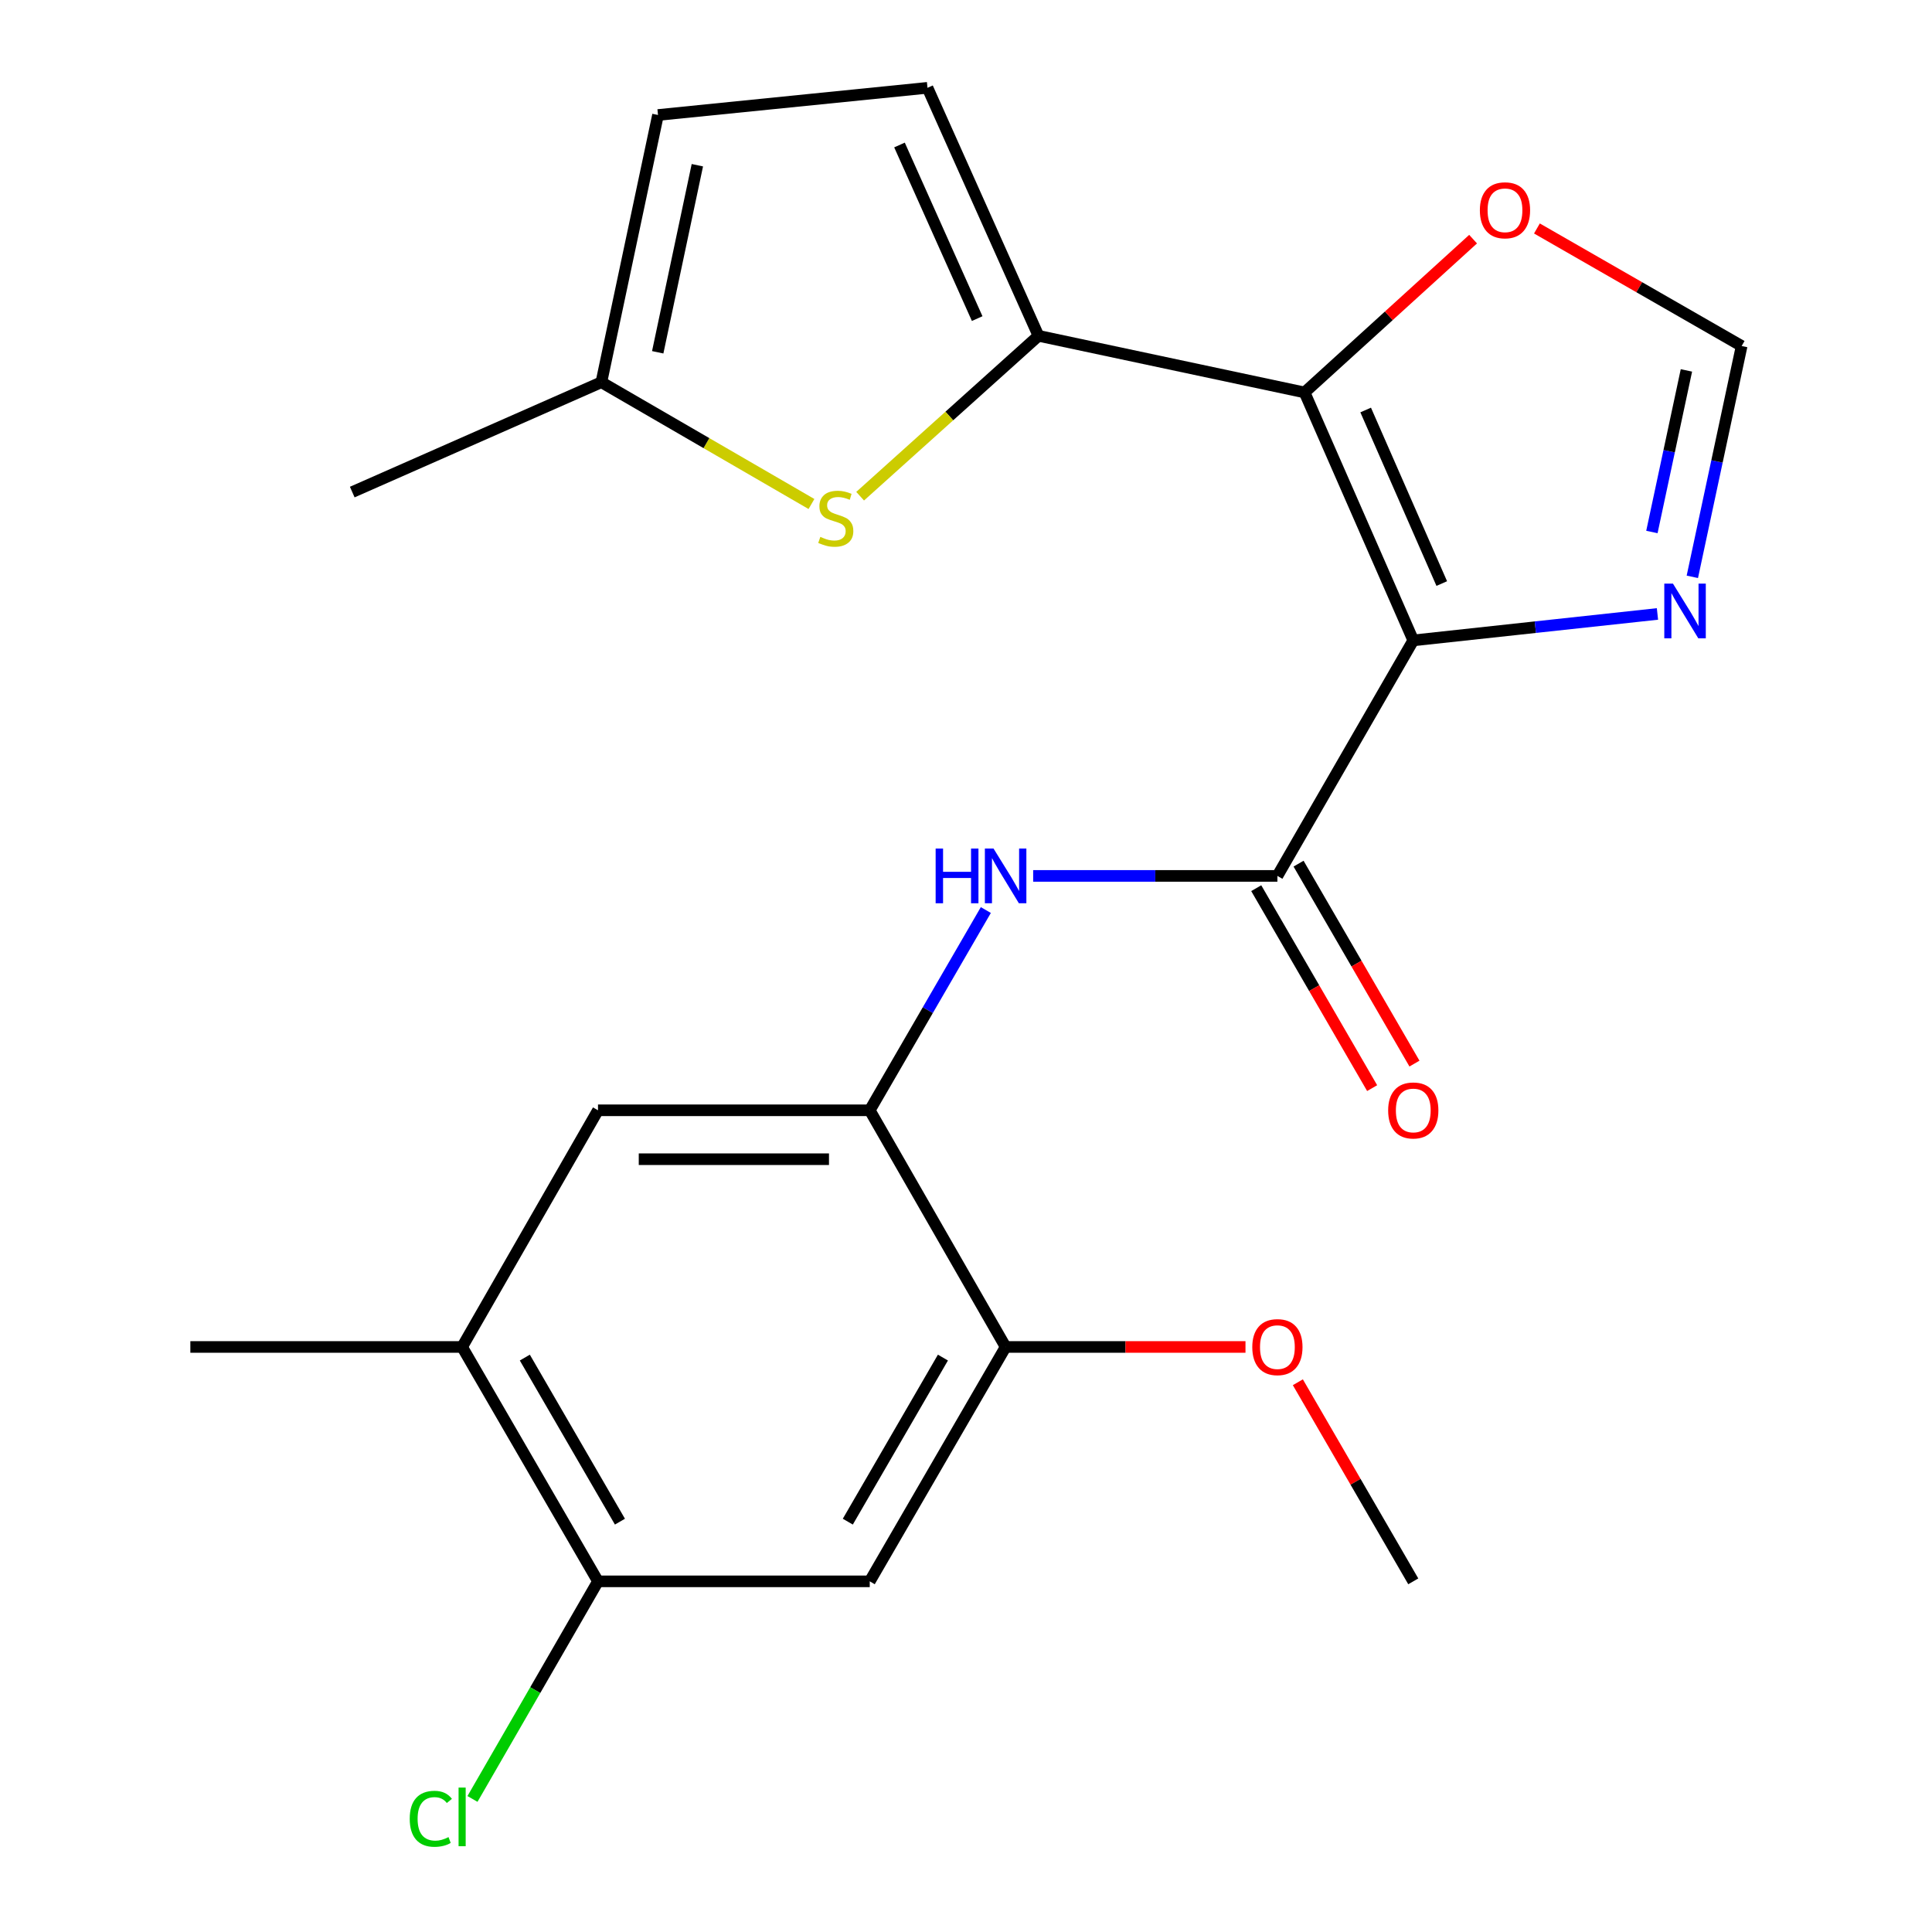 <?xml version='1.0' encoding='iso-8859-1'?>
<svg version='1.1' baseProfile='full'
              xmlns='http://www.w3.org/2000/svg'
                      xmlns:rdkit='http://www.rdkit.org/xml'
                      xmlns:xlink='http://www.w3.org/1999/xlink'
                  xml:space='preserve'
width='1000px' height='1000px' viewBox='0 0 1000 1000'>
<!-- END OF HEADER -->
<rect style='opacity:1.0;fill:#FFFFFF;stroke:none' width='1000' height='1000' x='0' y='0'> </rect>
<path class='bond-0' d='M 731.506,331.465 L 675.244,203.13' style='fill:none;fill-rule:evenodd;stroke:#000000;stroke-width:6px;stroke-linecap:butt;stroke-linejoin:miter;stroke-opacity:1' />
<path class='bond-0' d='M 746.254,302.049 L 706.871,212.215' style='fill:none;fill-rule:evenodd;stroke:#000000;stroke-width:6px;stroke-linecap:butt;stroke-linejoin:miter;stroke-opacity:1' />
<path class='bond-2' d='M 731.506,331.465 L 661.178,453.371' style='fill:none;fill-rule:evenodd;stroke:#000000;stroke-width:6px;stroke-linecap:butt;stroke-linejoin:miter;stroke-opacity:1' />
<path class='bond-4' d='M 731.506,331.465 L 794.702,324.621' style='fill:none;fill-rule:evenodd;stroke:#000000;stroke-width:6px;stroke-linecap:butt;stroke-linejoin:miter;stroke-opacity:1' />
<path class='bond-4' d='M 794.702,324.621 L 857.899,317.778' style='fill:none;fill-rule:evenodd;stroke:#0000FF;stroke-width:6px;stroke-linecap:butt;stroke-linejoin:miter;stroke-opacity:1' />
<path class='bond-1' d='M 675.244,203.13 L 537.513,173.817' style='fill:none;fill-rule:evenodd;stroke:#000000;stroke-width:6px;stroke-linecap:butt;stroke-linejoin:miter;stroke-opacity:1' />
<path class='bond-9' d='M 675.244,203.13 L 718.858,163.455' style='fill:none;fill-rule:evenodd;stroke:#000000;stroke-width:6px;stroke-linecap:butt;stroke-linejoin:miter;stroke-opacity:1' />
<path class='bond-9' d='M 718.858,163.455 L 762.472,123.779' style='fill:none;fill-rule:evenodd;stroke:#FF0000;stroke-width:6px;stroke-linecap:butt;stroke-linejoin:miter;stroke-opacity:1' />
<path class='bond-3' d='M 537.513,173.817 L 491.359,215.324' style='fill:none;fill-rule:evenodd;stroke:#000000;stroke-width:6px;stroke-linecap:butt;stroke-linejoin:miter;stroke-opacity:1' />
<path class='bond-3' d='M 491.359,215.324 L 445.205,256.831' style='fill:none;fill-rule:evenodd;stroke:#CCCC00;stroke-width:6px;stroke-linecap:butt;stroke-linejoin:miter;stroke-opacity:1' />
<path class='bond-7' d='M 537.513,173.817 L 480.069,45.455' style='fill:none;fill-rule:evenodd;stroke:#000000;stroke-width:6px;stroke-linecap:butt;stroke-linejoin:miter;stroke-opacity:1' />
<path class='bond-7' d='M 505.787,164.905 L 465.576,75.051' style='fill:none;fill-rule:evenodd;stroke:#000000;stroke-width:6px;stroke-linecap:butt;stroke-linejoin:miter;stroke-opacity:1' />
<path class='bond-5' d='M 661.178,453.371 L 597.971,453.371' style='fill:none;fill-rule:evenodd;stroke:#000000;stroke-width:6px;stroke-linecap:butt;stroke-linejoin:miter;stroke-opacity:1' />
<path class='bond-5' d='M 597.971,453.371 L 534.764,453.371' style='fill:none;fill-rule:evenodd;stroke:#0000FF;stroke-width:6px;stroke-linecap:butt;stroke-linejoin:miter;stroke-opacity:1' />
<path class='bond-17' d='M 650.226,459.72 L 680.223,511.465' style='fill:none;fill-rule:evenodd;stroke:#000000;stroke-width:6px;stroke-linecap:butt;stroke-linejoin:miter;stroke-opacity:1' />
<path class='bond-17' d='M 680.223,511.465 L 710.22,563.211' style='fill:none;fill-rule:evenodd;stroke:#FF0000;stroke-width:6px;stroke-linecap:butt;stroke-linejoin:miter;stroke-opacity:1' />
<path class='bond-17' d='M 672.13,447.023 L 702.127,498.768' style='fill:none;fill-rule:evenodd;stroke:#000000;stroke-width:6px;stroke-linecap:butt;stroke-linejoin:miter;stroke-opacity:1' />
<path class='bond-17' d='M 702.127,498.768 L 732.124,550.513' style='fill:none;fill-rule:evenodd;stroke:#FF0000;stroke-width:6px;stroke-linecap:butt;stroke-linejoin:miter;stroke-opacity:1' />
<path class='bond-13' d='M 420.012,260.874 L 365.64,229.358' style='fill:none;fill-rule:evenodd;stroke:#CCCC00;stroke-width:6px;stroke-linecap:butt;stroke-linejoin:miter;stroke-opacity:1' />
<path class='bond-13' d='M 365.64,229.358 L 311.268,197.841' style='fill:none;fill-rule:evenodd;stroke:#000000;stroke-width:6px;stroke-linecap:butt;stroke-linejoin:miter;stroke-opacity:1' />
<path class='bond-10' d='M 875.95,298.566 L 888.713,238.829' style='fill:none;fill-rule:evenodd;stroke:#0000FF;stroke-width:6px;stroke-linecap:butt;stroke-linejoin:miter;stroke-opacity:1' />
<path class='bond-10' d='M 888.713,238.829 L 901.475,179.092' style='fill:none;fill-rule:evenodd;stroke:#000000;stroke-width:6px;stroke-linecap:butt;stroke-linejoin:miter;stroke-opacity:1' />
<path class='bond-10' d='M 855.02,275.355 L 863.953,233.539' style='fill:none;fill-rule:evenodd;stroke:#0000FF;stroke-width:6px;stroke-linecap:butt;stroke-linejoin:miter;stroke-opacity:1' />
<path class='bond-10' d='M 863.953,233.539 L 872.887,191.723' style='fill:none;fill-rule:evenodd;stroke:#000000;stroke-width:6px;stroke-linecap:butt;stroke-linejoin:miter;stroke-opacity:1' />
<path class='bond-6' d='M 510.267,471.037 L 480.223,522.862' style='fill:none;fill-rule:evenodd;stroke:#0000FF;stroke-width:6px;stroke-linecap:butt;stroke-linejoin:miter;stroke-opacity:1' />
<path class='bond-6' d='M 480.223,522.862 L 450.18,574.687' style='fill:none;fill-rule:evenodd;stroke:#000000;stroke-width:6px;stroke-linecap:butt;stroke-linejoin:miter;stroke-opacity:1' />
<path class='bond-11' d='M 450.18,574.687 L 520.508,697.185' style='fill:none;fill-rule:evenodd;stroke:#000000;stroke-width:6px;stroke-linecap:butt;stroke-linejoin:miter;stroke-opacity:1' />
<path class='bond-14' d='M 450.18,574.687 L 309.523,574.687' style='fill:none;fill-rule:evenodd;stroke:#000000;stroke-width:6px;stroke-linecap:butt;stroke-linejoin:miter;stroke-opacity:1' />
<path class='bond-14' d='M 429.081,600.006 L 330.622,600.006' style='fill:none;fill-rule:evenodd;stroke:#000000;stroke-width:6px;stroke-linecap:butt;stroke-linejoin:miter;stroke-opacity:1' />
<path class='bond-15' d='M 480.069,45.455 L 340.58,59.52' style='fill:none;fill-rule:evenodd;stroke:#000000;stroke-width:6px;stroke-linecap:butt;stroke-linejoin:miter;stroke-opacity:1' />
<path class='bond-8' d='M 450.18,818.501 L 520.508,697.185' style='fill:none;fill-rule:evenodd;stroke:#000000;stroke-width:6px;stroke-linecap:butt;stroke-linejoin:miter;stroke-opacity:1' />
<path class='bond-8' d='M 438.825,787.606 L 488.055,702.684' style='fill:none;fill-rule:evenodd;stroke:#000000;stroke-width:6px;stroke-linecap:butt;stroke-linejoin:miter;stroke-opacity:1' />
<path class='bond-25' d='M 450.18,818.501 L 309.523,818.501' style='fill:none;fill-rule:evenodd;stroke:#000000;stroke-width:6px;stroke-linecap:butt;stroke-linejoin:miter;stroke-opacity:1' />
<path class='bond-23' d='M 795.509,118.255 L 848.492,148.673' style='fill:none;fill-rule:evenodd;stroke:#FF0000;stroke-width:6px;stroke-linecap:butt;stroke-linejoin:miter;stroke-opacity:1' />
<path class='bond-23' d='M 848.492,148.673 L 901.475,179.092' style='fill:none;fill-rule:evenodd;stroke:#000000;stroke-width:6px;stroke-linecap:butt;stroke-linejoin:miter;stroke-opacity:1' />
<path class='bond-19' d='M 520.508,697.185 L 582.584,697.185' style='fill:none;fill-rule:evenodd;stroke:#000000;stroke-width:6px;stroke-linecap:butt;stroke-linejoin:miter;stroke-opacity:1' />
<path class='bond-19' d='M 582.584,697.185 L 644.661,697.185' style='fill:none;fill-rule:evenodd;stroke:#FF0000;stroke-width:6px;stroke-linecap:butt;stroke-linejoin:miter;stroke-opacity:1' />
<path class='bond-12' d='M 309.523,818.501 L 239.195,697.185' style='fill:none;fill-rule:evenodd;stroke:#000000;stroke-width:6px;stroke-linecap:butt;stroke-linejoin:miter;stroke-opacity:1' />
<path class='bond-12' d='M 320.878,787.606 L 271.648,702.684' style='fill:none;fill-rule:evenodd;stroke:#000000;stroke-width:6px;stroke-linecap:butt;stroke-linejoin:miter;stroke-opacity:1' />
<path class='bond-18' d='M 309.523,818.501 L 277.039,874.816' style='fill:none;fill-rule:evenodd;stroke:#000000;stroke-width:6px;stroke-linecap:butt;stroke-linejoin:miter;stroke-opacity:1' />
<path class='bond-18' d='M 277.039,874.816 L 244.554,931.132' style='fill:none;fill-rule:evenodd;stroke:#00CC00;stroke-width:6px;stroke-linecap:butt;stroke-linejoin:miter;stroke-opacity:1' />
<path class='bond-21' d='M 311.268,197.841 L 182.328,254.695' style='fill:none;fill-rule:evenodd;stroke:#000000;stroke-width:6px;stroke-linecap:butt;stroke-linejoin:miter;stroke-opacity:1' />
<path class='bond-24' d='M 311.268,197.841 L 340.58,59.52' style='fill:none;fill-rule:evenodd;stroke:#000000;stroke-width:6px;stroke-linecap:butt;stroke-linejoin:miter;stroke-opacity:1' />
<path class='bond-24' d='M 340.433,182.342 L 360.951,85.517' style='fill:none;fill-rule:evenodd;stroke:#000000;stroke-width:6px;stroke-linecap:butt;stroke-linejoin:miter;stroke-opacity:1' />
<path class='bond-16' d='M 309.523,574.687 L 239.195,697.185' style='fill:none;fill-rule:evenodd;stroke:#000000;stroke-width:6px;stroke-linecap:butt;stroke-linejoin:miter;stroke-opacity:1' />
<path class='bond-20' d='M 239.195,697.185 L 98.525,697.185' style='fill:none;fill-rule:evenodd;stroke:#000000;stroke-width:6px;stroke-linecap:butt;stroke-linejoin:miter;stroke-opacity:1' />
<path class='bond-22' d='M 671.767,715.451 L 701.636,766.976' style='fill:none;fill-rule:evenodd;stroke:#FF0000;stroke-width:6px;stroke-linecap:butt;stroke-linejoin:miter;stroke-opacity:1' />
<path class='bond-22' d='M 701.636,766.976 L 731.506,818.501' style='fill:none;fill-rule:evenodd;stroke:#000000;stroke-width:6px;stroke-linecap:butt;stroke-linejoin:miter;stroke-opacity:1' />
<path  class='atom-4' d='M 424.598 277.89
Q 424.918 278.01, 426.238 278.57
Q 427.558 279.13, 428.998 279.49
Q 430.478 279.81, 431.918 279.81
Q 434.598 279.81, 436.158 278.53
Q 437.718 277.21, 437.718 274.93
Q 437.718 273.37, 436.918 272.41
Q 436.158 271.45, 434.958 270.93
Q 433.758 270.41, 431.758 269.81
Q 429.238 269.05, 427.718 268.33
Q 426.238 267.61, 425.158 266.09
Q 424.118 264.57, 424.118 262.01
Q 424.118 258.45, 426.518 256.25
Q 428.958 254.05, 433.758 254.05
Q 437.038 254.05, 440.758 255.61
L 439.838 258.69
Q 436.438 257.29, 433.878 257.29
Q 431.118 257.29, 429.598 258.45
Q 428.078 259.57, 428.118 261.53
Q 428.118 263.05, 428.878 263.97
Q 429.678 264.89, 430.798 265.41
Q 431.958 265.93, 433.878 266.53
Q 436.438 267.33, 437.958 268.13
Q 439.478 268.93, 440.558 270.57
Q 441.678 272.17, 441.678 274.93
Q 441.678 278.85, 439.038 280.97
Q 436.438 283.05, 432.078 283.05
Q 429.558 283.05, 427.638 282.49
Q 425.758 281.97, 423.518 281.05
L 424.598 277.89
' fill='#CCCC00'/>
<path  class='atom-5' d='M 865.916 302.072
L 875.196 317.072
Q 876.116 318.552, 877.596 321.232
Q 879.076 323.912, 879.156 324.072
L 879.156 302.072
L 882.916 302.072
L 882.916 330.392
L 879.036 330.392
L 869.076 313.992
Q 867.916 312.072, 866.676 309.872
Q 865.476 307.672, 865.116 306.992
L 865.116 330.392
L 861.436 330.392
L 861.436 302.072
L 865.916 302.072
' fill='#0000FF'/>
<path  class='atom-6' d='M 484.288 439.211
L 488.128 439.211
L 488.128 451.251
L 502.608 451.251
L 502.608 439.211
L 506.448 439.211
L 506.448 467.531
L 502.608 467.531
L 502.608 454.451
L 488.128 454.451
L 488.128 467.531
L 484.288 467.531
L 484.288 439.211
' fill='#0000FF'/>
<path  class='atom-6' d='M 514.248 439.211
L 523.528 454.211
Q 524.448 455.691, 525.928 458.371
Q 527.408 461.051, 527.488 461.211
L 527.488 439.211
L 531.248 439.211
L 531.248 467.531
L 527.368 467.531
L 517.408 451.131
Q 516.248 449.211, 515.008 447.011
Q 513.808 444.811, 513.448 444.131
L 513.448 467.531
L 509.768 467.531
L 509.768 439.211
L 514.248 439.211
' fill='#0000FF'/>
<path  class='atom-10' d='M 765.977 108.844
Q 765.977 102.044, 769.337 98.244
Q 772.697 94.444, 778.977 94.444
Q 785.257 94.444, 788.617 98.244
Q 791.977 102.044, 791.977 108.844
Q 791.977 115.724, 788.577 119.644
Q 785.177 123.524, 778.977 123.524
Q 772.737 123.524, 769.337 119.644
Q 765.977 115.764, 765.977 108.844
M 778.977 120.324
Q 783.297 120.324, 785.617 117.444
Q 787.977 114.524, 787.977 108.844
Q 787.977 103.284, 785.617 100.484
Q 783.297 97.644, 778.977 97.644
Q 774.657 97.644, 772.297 100.444
Q 769.977 103.244, 769.977 108.844
Q 769.977 114.564, 772.297 117.444
Q 774.657 120.324, 778.977 120.324
' fill='#FF0000'/>
<path  class='atom-18' d='M 718.506 574.767
Q 718.506 567.967, 721.866 564.167
Q 725.226 560.367, 731.506 560.367
Q 737.786 560.367, 741.146 564.167
Q 744.506 567.967, 744.506 574.767
Q 744.506 581.647, 741.106 585.567
Q 737.706 589.447, 731.506 589.447
Q 725.266 589.447, 721.866 585.567
Q 718.506 581.687, 718.506 574.767
M 731.506 586.247
Q 735.826 586.247, 738.146 583.367
Q 740.506 580.447, 740.506 574.767
Q 740.506 569.207, 738.146 566.407
Q 735.826 563.567, 731.506 563.567
Q 727.186 563.567, 724.826 566.367
Q 722.506 569.167, 722.506 574.767
Q 722.506 580.487, 724.826 583.367
Q 727.186 586.247, 731.506 586.247
' fill='#FF0000'/>
<path  class='atom-19' d='M 212.075 941.402
Q 212.075 934.362, 215.355 930.682
Q 218.675 926.962, 224.955 926.962
Q 230.795 926.962, 233.915 931.082
L 231.275 933.242
Q 228.995 930.242, 224.955 930.242
Q 220.675 930.242, 218.395 933.122
Q 216.155 935.962, 216.155 941.402
Q 216.155 947.002, 218.475 949.882
Q 220.835 952.762, 225.395 952.762
Q 228.515 952.762, 232.155 950.882
L 233.275 953.882
Q 231.795 954.842, 229.555 955.402
Q 227.315 955.962, 224.835 955.962
Q 218.675 955.962, 215.355 952.202
Q 212.075 948.442, 212.075 941.402
' fill='#00CC00'/>
<path  class='atom-19' d='M 237.355 925.242
L 241.035 925.242
L 241.035 955.602
L 237.355 955.602
L 237.355 925.242
' fill='#00CC00'/>
<path  class='atom-20' d='M 648.178 697.265
Q 648.178 690.465, 651.538 686.665
Q 654.898 682.865, 661.178 682.865
Q 667.458 682.865, 670.818 686.665
Q 674.178 690.465, 674.178 697.265
Q 674.178 704.145, 670.778 708.065
Q 667.378 711.945, 661.178 711.945
Q 654.938 711.945, 651.538 708.065
Q 648.178 704.185, 648.178 697.265
M 661.178 708.745
Q 665.498 708.745, 667.818 705.865
Q 670.178 702.945, 670.178 697.265
Q 670.178 691.705, 667.818 688.905
Q 665.498 686.065, 661.178 686.065
Q 656.858 686.065, 654.498 688.865
Q 652.178 691.665, 652.178 697.265
Q 652.178 702.985, 654.498 705.865
Q 656.858 708.745, 661.178 708.745
' fill='#FF0000'/>
</svg>
